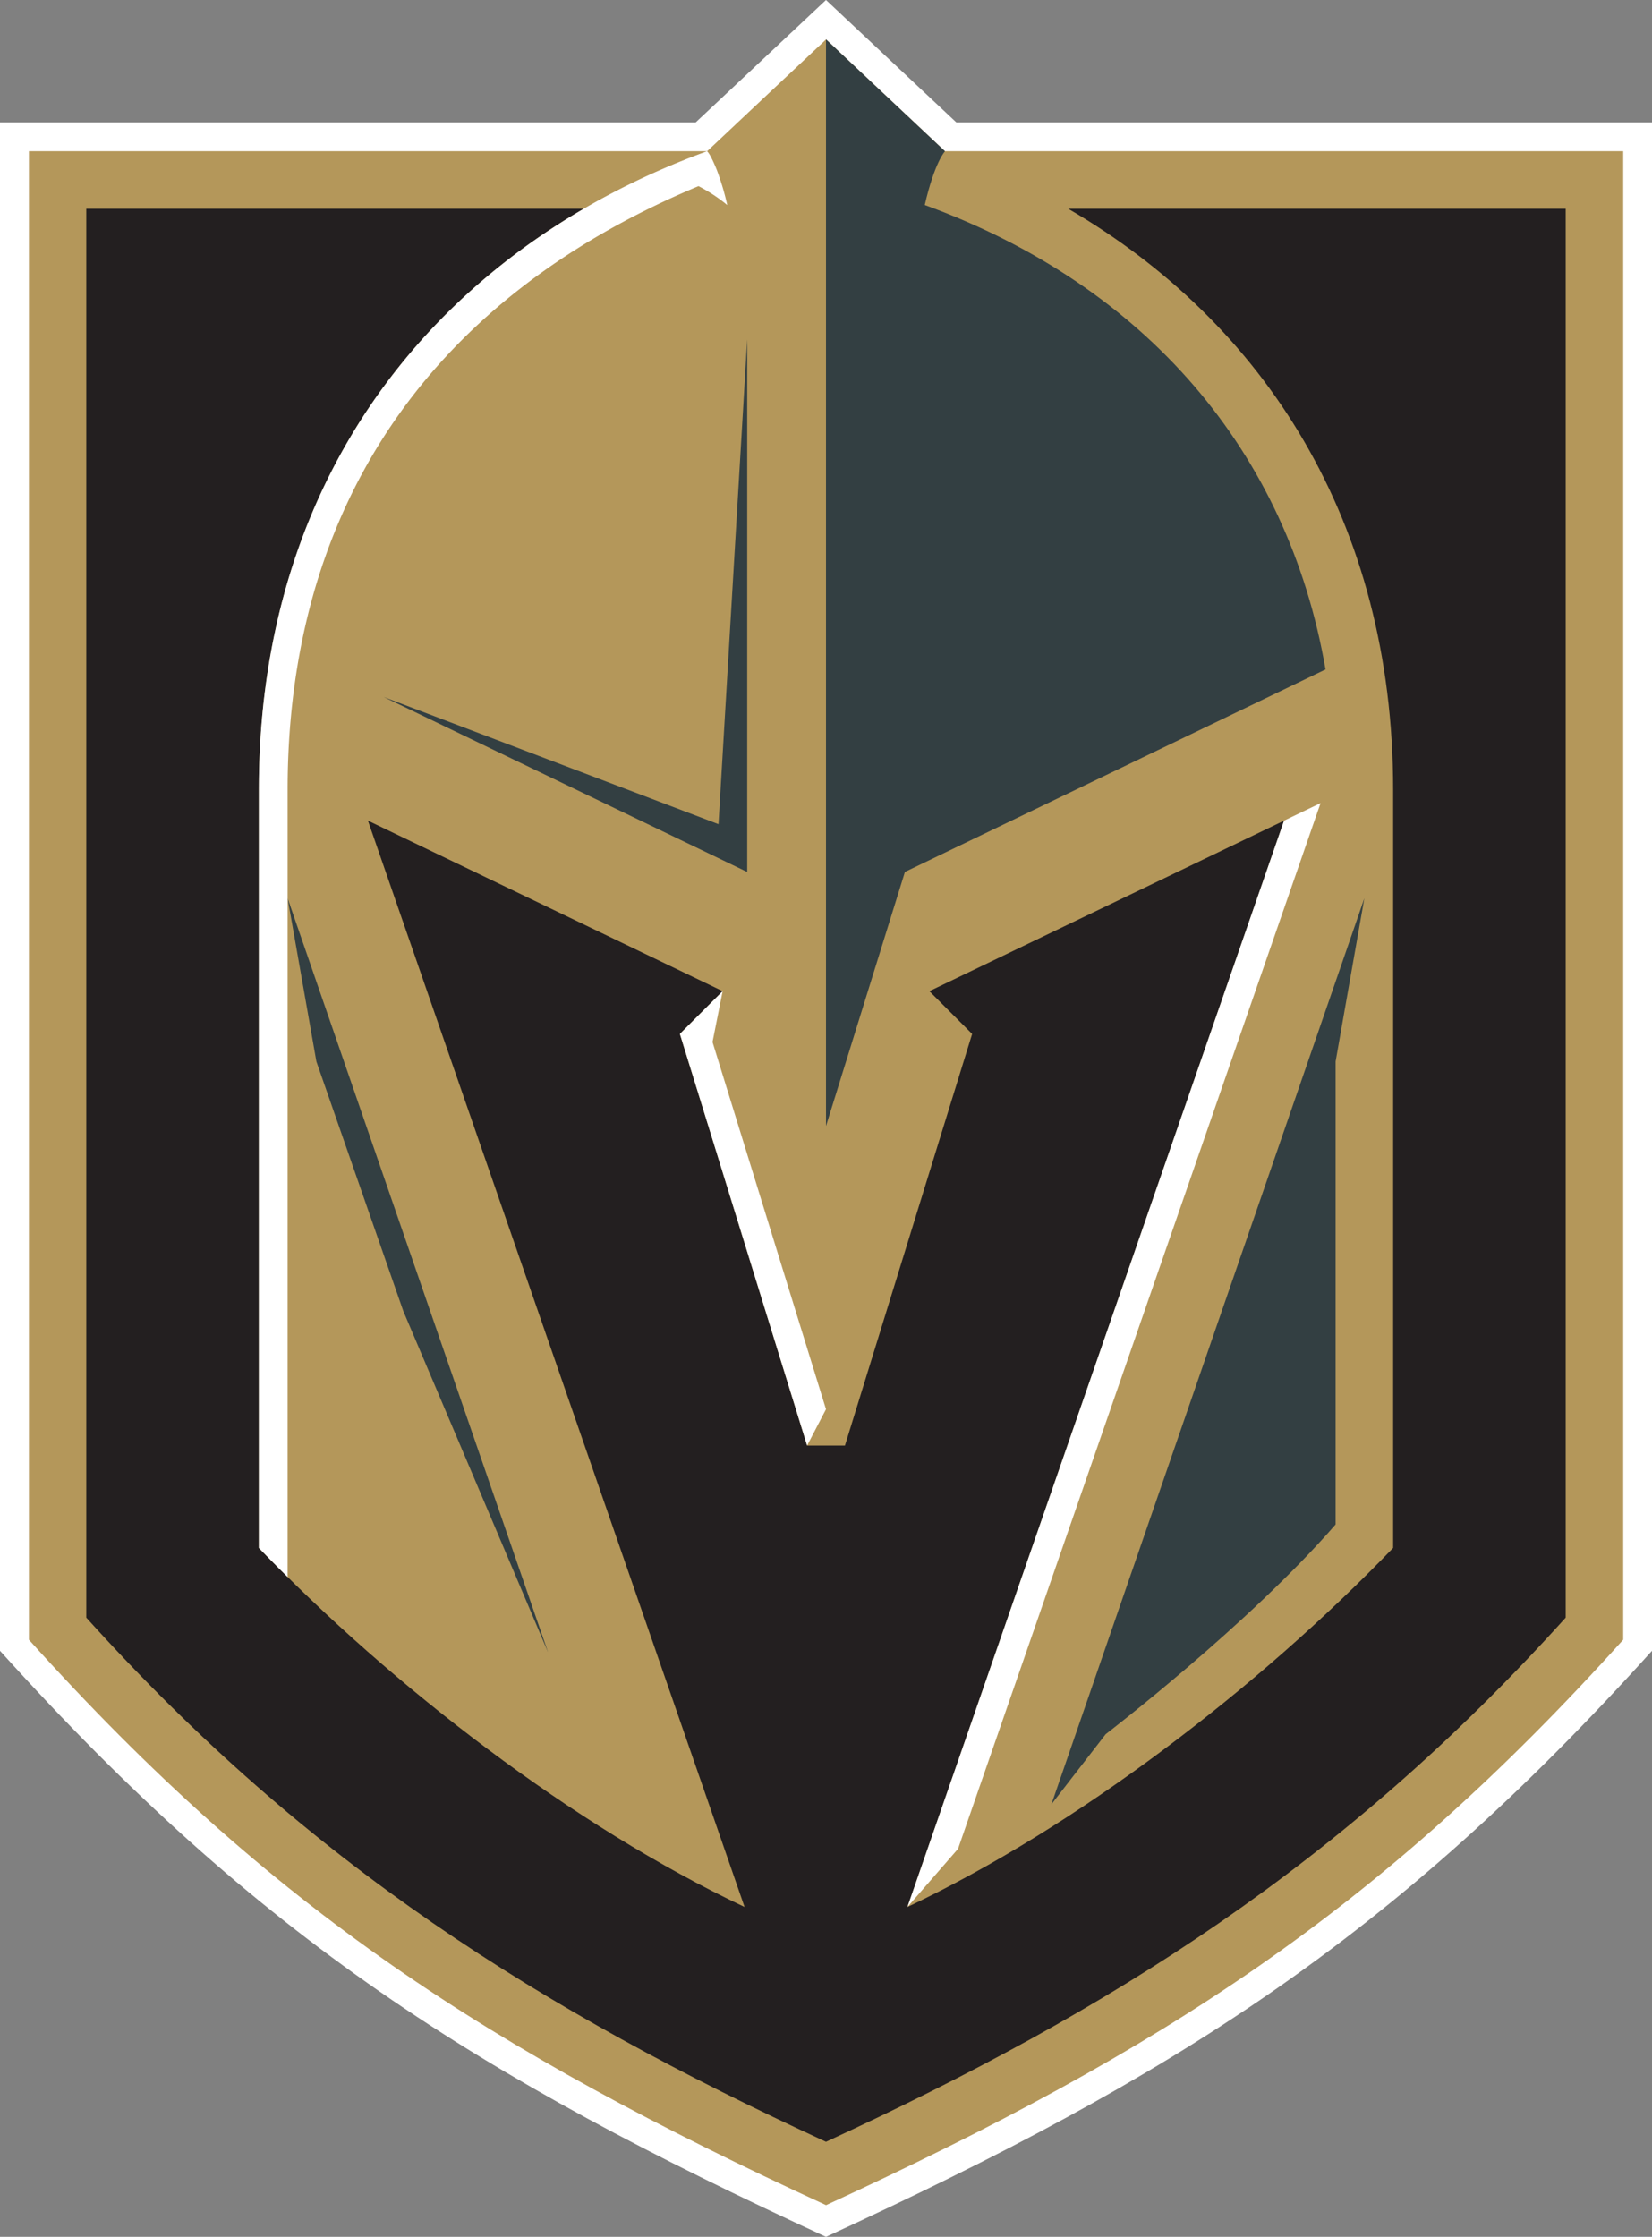 <svg xmlns="http://www.w3.org/2000/svg" viewBox="0 0 611.36 827.47"><rect x="0" y="0" width="611.36" height="827.47" fill="#808080" stroke="none"/><defs><style>.cls-1{fill:#fff;}.cls-2{fill:#b4975a;}.cls-3{fill:#231f20;}.cls-4{fill:#333f42;}</style></defs><title>Asset 2</title><g id="Layer_2" data-name="Layer 2"><g id="VGK_PRI"><path class="cls-1" d="M353.92,45.29,305.68,0,257.44,45.29H0V610.68C96.11,717.21,176.79,768.1,305.68,827.47c128.64-59.25,209.41-110.08,305.68-216.79V45.29Z"/><path class="cls-2" d="M349.7,55.94c-.45-.44-44-41.34-44-41.34s-43.58,40.9-44,41.34h-251V606.59c90,99.85,170.32,151.71,295,209.16,124.44-57.33,204.7-109,295-209.16V55.94Z"/><path class="cls-3" d="M579.42,77.22V598.41C497.19,689.6,411,743.78,305.68,792.31,200.34,743.78,114.17,689.6,31.93,598.41V77.22H216.05C143.49,119.44,95.8,192.9,95.8,292.12v280.5c49.48,51.28,116.36,102.89,179.74,132.83L136.16,303.58l131.28,63.09-15.83,15.82,47.08,152.26h14l47.07-152.26-15.82-15.82,131.27-63.09L335.82,705.45c62.94-29.74,129.86-81.14,179.74-132.83V292.12c0-99.22-47.69-172.68-120.26-214.9Z"/><path class="cls-4" d="M342.22,75.86c3.73-16.09,7.5-19.9,7.5-19.9S310.86,19.46,306.15,15l-.47-.44v402l29.21-94,155.65-74.91c-13.9-80.48-66.34-141.93-148.32-171.81"/><path class="cls-4" d="M504.91,332.31,389.1,667.47l20.08-25.93s52.77-40.4,85.09-77.6V392.68Z"/><polygon class="cls-1" points="263.68 385.48 267.43 366.67 251.61 382.49 298.69 534.75 305.68 521.32 263.68 385.48"/><path class="cls-4" d="M106.44,332.31l96.38,278.92L149.25,485l-32.16-92.3ZM265.9,304.89,142,257.84l134.52,64.74v-197Z"/><polygon class="cls-1" points="475.19 303.58 475.19 303.58 335.82 705.45 354.55 683.93 488.71 297.09 475.19 303.58"/><path class="cls-1" d="M269.14,75.86a98.13,98.13,0,0,0-3.71-12.57c-.52-1.34-2.62-6.51-3.8-7.33C164.11,91.5,95.8,173.36,95.8,292.12v280.5c3.46,3.59,7,7.18,10.64,10.76V292.12c0-99.59,47.92-179.76,152.06-223.26a60.07,60.07,0,0,1,10.64,7"/></g></g></svg>